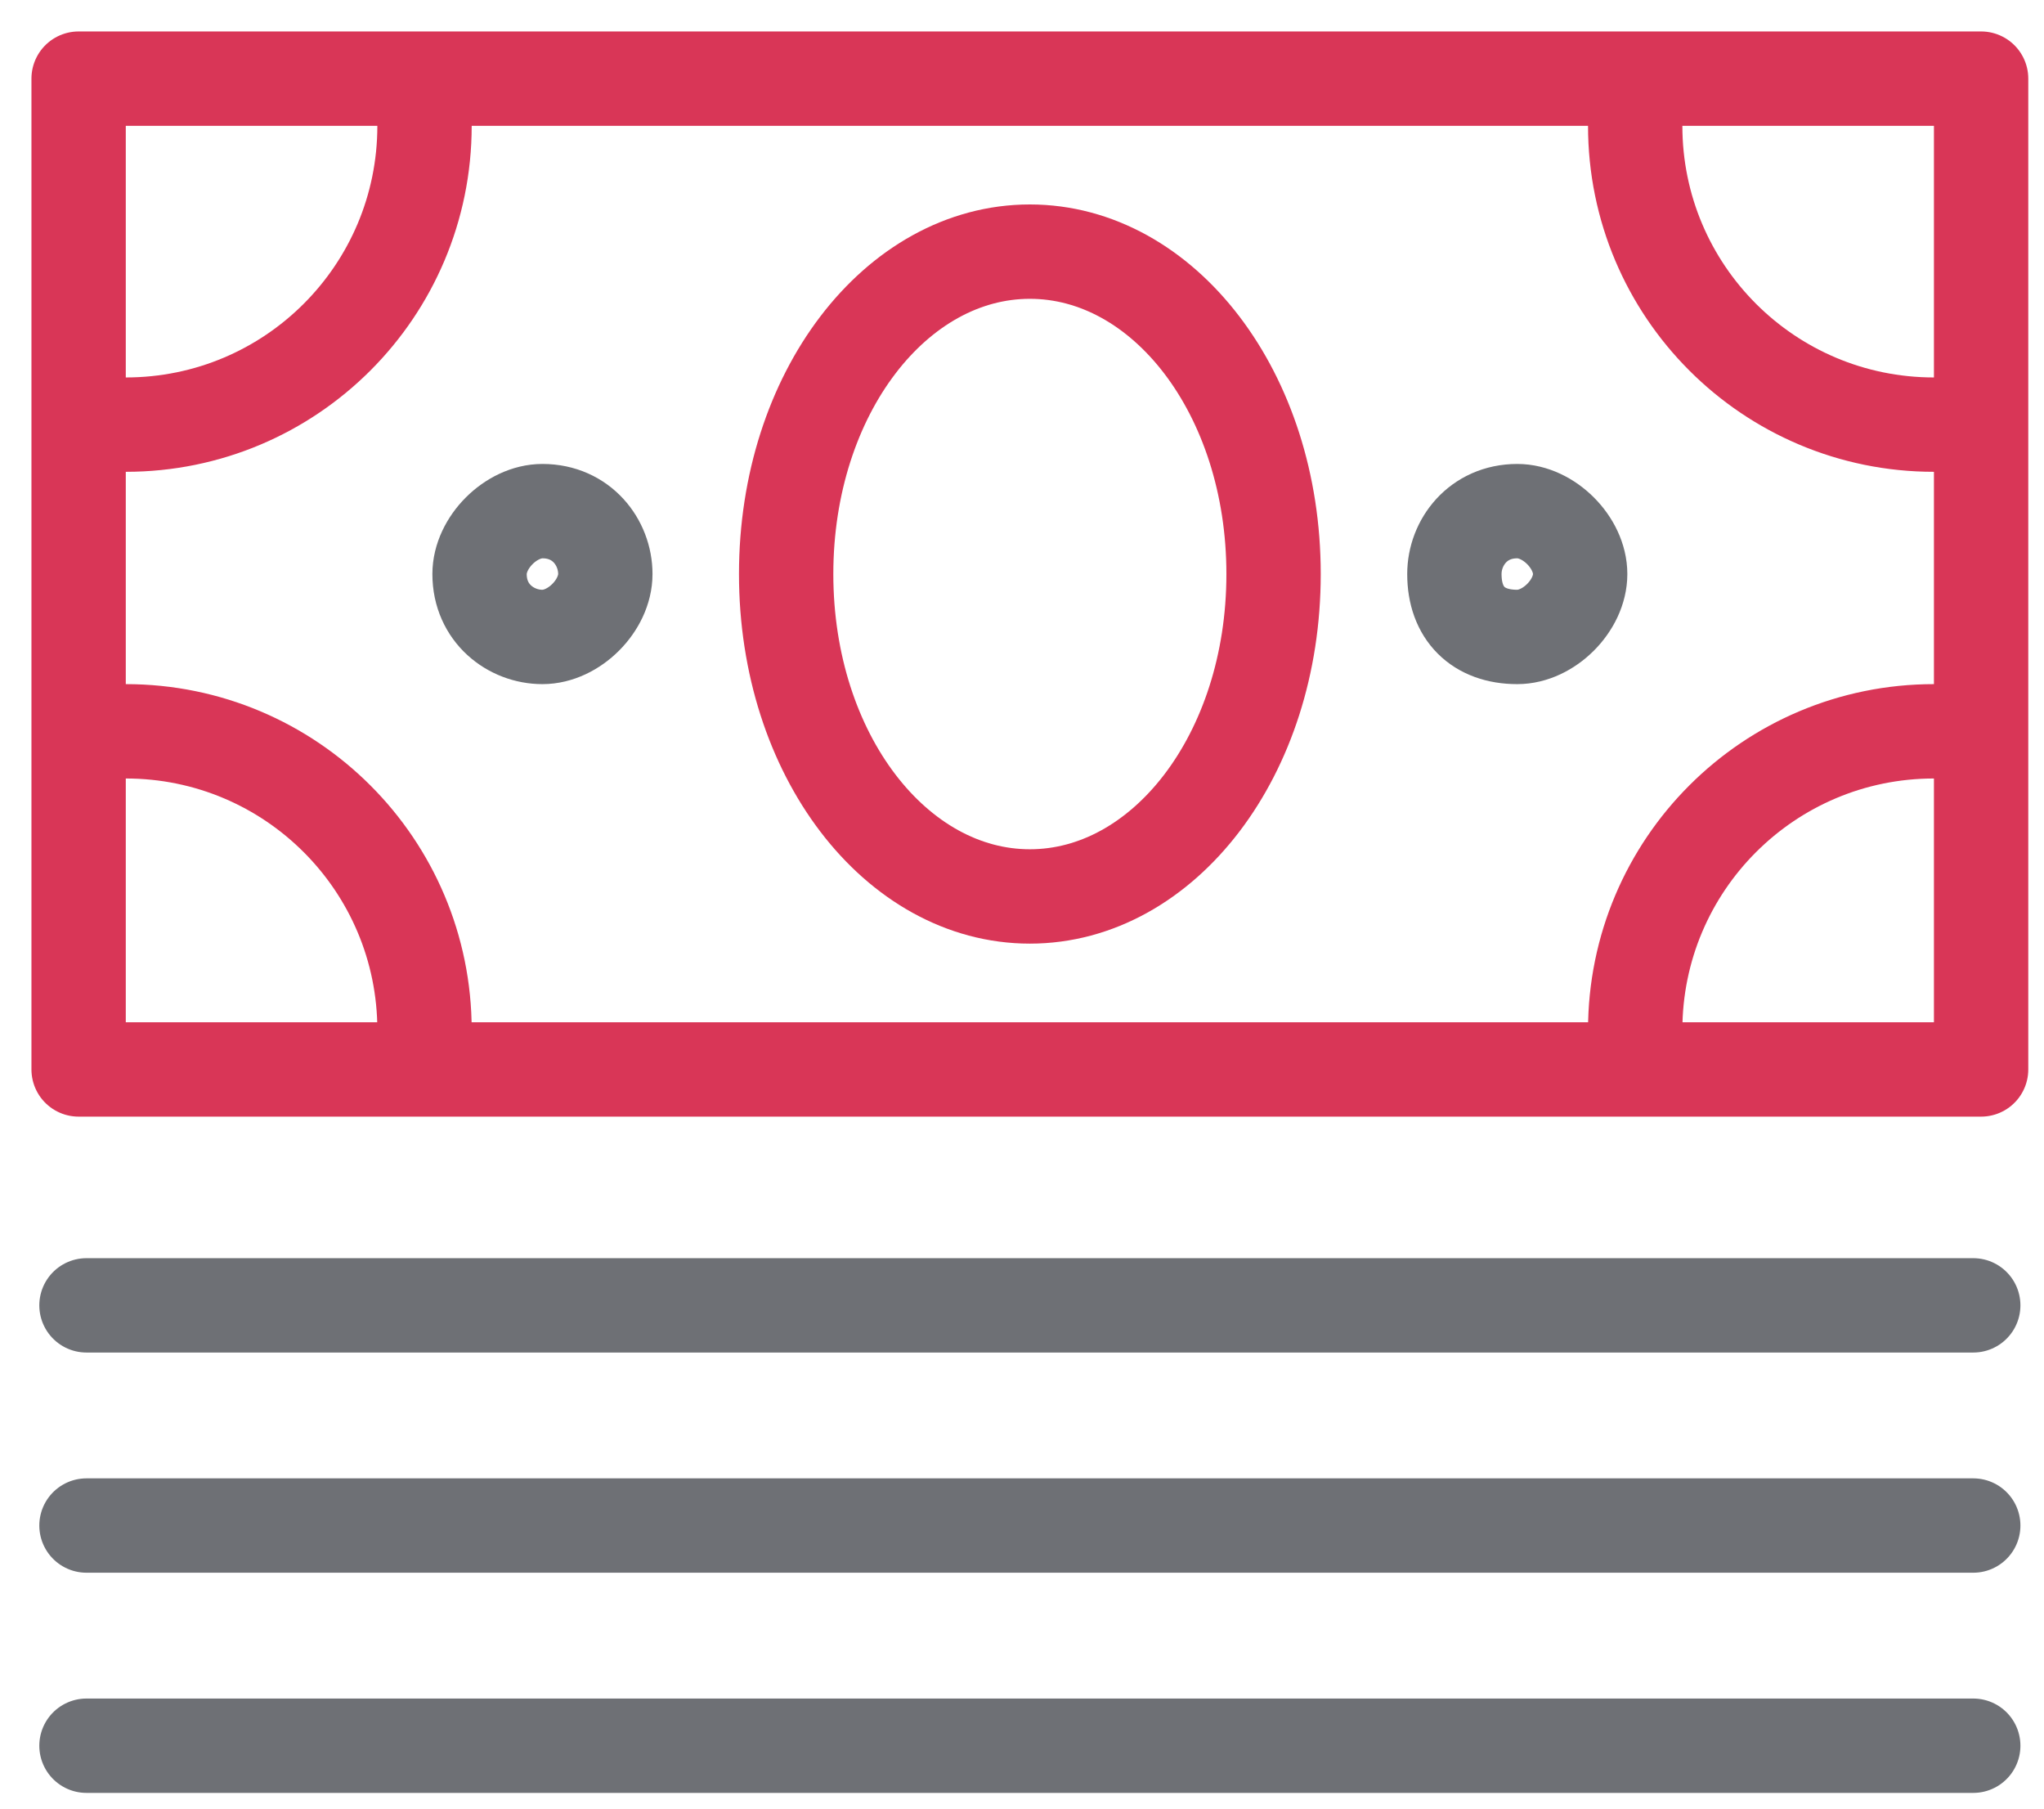 <svg width="26" height="23" viewBox="0 0 26 23" fill="none" xmlns="http://www.w3.org/2000/svg">
<path d="M1 13.6H25.2V1H1V13.6Z" stroke="#D93657" stroke-width="1.2" stroke-miterlimit="22.926" stroke-linecap="round" stroke-linejoin="round"/>
<path d="M13.1 11.4C14.8 11.4 16.2 9.6 16.2 7.3C16.2 5 14.8 3.2 13.1 3.2C11.4 3.2 10 5 10 7.3C10 9.6 11.4 11.4 13.1 11.4Z" stroke="#D93657" stroke-width="1.2" stroke-miterlimit="22.926" stroke-linecap="round" stroke-linejoin="round"/>
<path d="M5.4 13.1C5.4 11 3.7 9.3 1.6 9.3" stroke="#D93657" stroke-width="1.2" stroke-miterlimit="22.926" stroke-linecap="round" stroke-linejoin="round"/>
<path d="M20.8 13.1C20.8 11 22.5 9.3 24.6 9.3" stroke="#D93657" stroke-width="1.2" stroke-miterlimit="22.926" stroke-linecap="round" stroke-linejoin="round"/>
<path d="M5.4 1.6C5.4 3.7 3.7 5.4 1.6 5.4" stroke="#D93657" stroke-width="1.2" stroke-miterlimit="22.926" stroke-linecap="round" stroke-linejoin="round"/>
<path d="M20.8 1.6C20.8 3.7 22.5 5.4 24.6 5.4" stroke="#D93657" stroke-width="1.2" stroke-miterlimit="22.926" stroke-linecap="round" stroke-linejoin="round"/>
<path d="M6.9 8.1C7.3 8.1 7.7 7.7 7.7 7.3C7.7 6.9 7.4 6.5 6.9 6.5C6.5 6.5 6.1 6.9 6.1 7.3C6.1 7.8 6.5 8.1 6.9 8.1Z" stroke="#6E7075" stroke-width="1.2" stroke-miterlimit="22.926" stroke-linecap="round" stroke-linejoin="round"/>
<path d="M19.3 8.1C19.7 8.1 20.1 7.7 20.1 7.3C20.1 6.9 19.7 6.5 19.3 6.5C18.8 6.5 18.5 6.9 18.5 7.3C18.5 7.8 18.8 8.1 19.3 8.1Z" stroke="#6E7075" stroke-width="1.2" stroke-miterlimit="22.926" stroke-linecap="round" stroke-linejoin="round"/>
<path d="M1.1 16.6H25.1" stroke="#6E7075" stroke-width="1.2" stroke-miterlimit="22.926" stroke-linecap="round" stroke-linejoin="round"/>
<path d="M1.1 19.4H25.1" stroke="#6E7075" stroke-width="1.2" stroke-miterlimit="22.926" stroke-linecap="round" stroke-linejoin="round"/>
<path d="M1.1 22.2H25.1" stroke="#6E7075" stroke-width="1.2" stroke-miterlimit="22.926" stroke-linecap="round" stroke-linejoin="round"/>
</svg>

